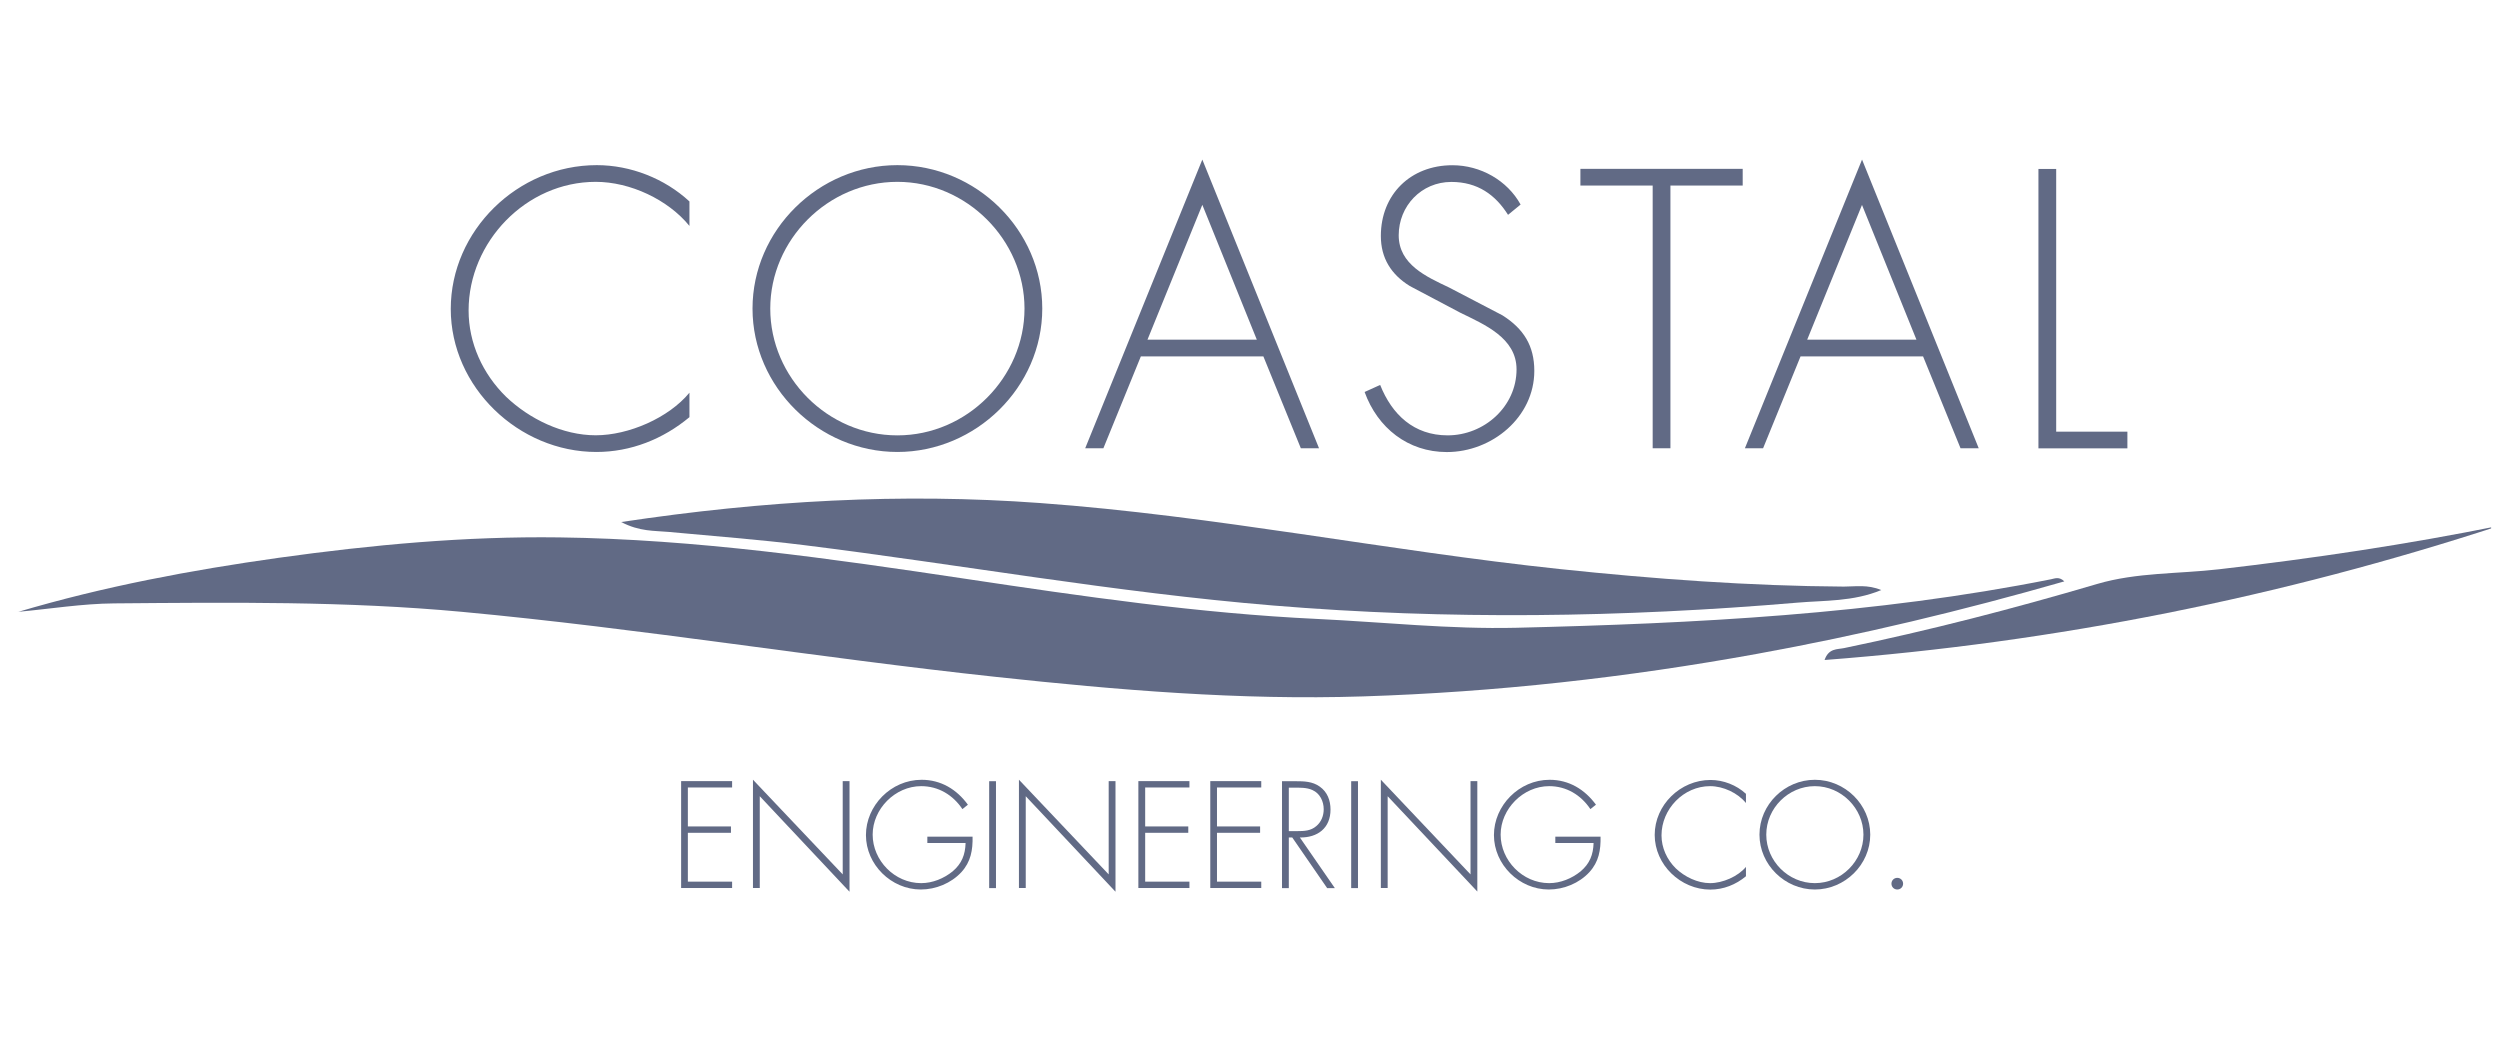 <svg width="141" height="60" viewBox="0 0 141 60" fill="none" xmlns="http://www.w3.org/2000/svg">
<g clip-path="url(#clip0_248_459)">
<path d="M38.795 44.419V46.611H41.226V46.97H38.795V49.725H41.291V50.084H38.416V44.055H41.291V44.414H38.795V44.419Z" fill="#616A85"/>
<path d="M47.907 50.288L42.851 44.907V50.083H42.467V43.975L47.529 49.316V44.055H47.913V50.283L47.907 50.288Z" fill="#616A85"/>
<path d="M54.853 47.184C54.868 47.941 54.758 48.604 54.22 49.192C53.642 49.814 52.78 50.168 51.933 50.168C50.264 50.168 48.839 48.763 48.839 47.099C48.839 45.435 50.254 43.98 51.978 43.98C53.074 43.98 53.961 44.523 54.589 45.385L54.28 45.634C53.747 44.837 52.93 44.339 51.953 44.339C50.483 44.339 49.218 45.624 49.218 47.074C49.218 48.524 50.449 49.809 51.953 49.809C52.601 49.809 53.233 49.545 53.727 49.147C54.245 48.708 54.439 48.205 54.459 47.547H52.302V47.189H54.843L54.853 47.184Z" fill="#616A85"/>
<path d="M56.173 50.089H55.789V44.06H56.173V50.089Z" fill="#616A85"/>
<path d="M62.909 50.288L57.852 44.907V50.083H57.468V43.975L62.53 49.316V44.055H62.914V50.283L62.909 50.288Z" fill="#616A85"/>
<path d="M64.588 44.419V46.611H67.019V46.97H64.588V49.725H67.084V50.084H64.204V44.055H67.084V44.414H64.588V44.419Z" fill="#616A85"/>
<path d="M68.638 44.419V46.611H71.07V46.97H68.638V49.725H71.135V50.084H68.26V44.055H71.135V44.414H68.638V44.419Z" fill="#616A85"/>
<path d="M75.29 50.089H74.851L72.883 47.234H72.689V50.089H72.305V44.06H73.058C73.546 44.06 74.024 44.07 74.433 44.364C74.866 44.668 75.041 45.146 75.041 45.659C75.041 46.706 74.313 47.249 73.312 47.234L75.285 50.089H75.29ZM73.177 46.875C73.551 46.875 73.93 46.86 74.234 46.596C74.522 46.362 74.657 46.003 74.657 45.644C74.657 45.196 74.448 44.748 74.019 44.558C73.7 44.409 73.292 44.424 72.938 44.424H72.689V46.875H73.177Z" fill="#616A85"/>
<path d="M76.59 50.089H76.207V44.06H76.59V50.089Z" fill="#616A85"/>
<path d="M83.326 50.288L78.264 44.907V50.083H77.88V43.975L82.937 49.316V44.055H83.321V50.283L83.326 50.288Z" fill="#616A85"/>
<path d="M90.271 47.184C90.286 47.941 90.177 48.604 89.639 49.192C89.066 49.814 88.199 50.168 87.352 50.168C85.683 50.168 84.258 48.763 84.258 47.099C84.258 45.435 85.673 43.98 87.397 43.98C88.493 43.98 89.379 44.523 90.012 45.385L89.698 45.634C89.165 44.837 88.348 44.339 87.372 44.339C85.902 44.339 84.636 45.624 84.636 47.074C84.636 48.524 85.867 49.809 87.372 49.809C88.019 49.809 88.652 49.545 89.145 49.147C89.663 48.708 89.858 48.205 89.878 47.547H87.72V47.189H90.261L90.271 47.184Z" fill="#616A85"/>
<path d="M98.472 45.29C98.009 44.722 97.192 44.339 96.449 44.339C94.95 44.339 93.709 45.634 93.709 47.114C93.709 47.816 94.013 48.479 94.516 48.977C95.019 49.455 95.742 49.809 96.449 49.809C97.157 49.809 98.023 49.435 98.472 48.892V49.42C97.904 49.894 97.207 50.173 96.464 50.173C94.785 50.173 93.325 48.773 93.325 47.089C93.325 45.405 94.765 43.99 96.474 43.99C97.201 43.99 97.939 44.279 98.472 44.772V45.3V45.29Z" fill="#616A85"/>
<path d="M105.482 47.074C105.482 48.768 104.052 50.168 102.358 50.168C100.664 50.168 99.234 48.768 99.234 47.074C99.234 45.38 100.659 43.98 102.358 43.98C104.057 43.98 105.482 45.38 105.482 47.074ZM99.618 47.074C99.618 48.559 100.858 49.809 102.358 49.809C103.858 49.809 105.098 48.554 105.098 47.074C105.098 45.594 103.853 44.339 102.358 44.339C100.863 44.339 99.618 45.584 99.618 47.074Z" fill="#616A85"/>
<path d="M107.335 49.839C107.335 50.024 107.191 50.168 107.007 50.168C106.822 50.168 106.678 50.024 106.678 49.839C106.678 49.655 106.822 49.511 107.007 49.511C107.191 49.511 107.335 49.655 107.335 49.839Z" fill="#616A85"/>
<path d="M1.01 34.514C5.843 33.079 10.76 32.157 15.717 31.46C20.964 30.728 26.245 30.239 31.541 30.309C39.253 30.409 46.881 31.51 54.499 32.651C61.066 33.637 67.642 34.594 74.283 34.908C78.03 35.087 81.781 35.496 85.523 35.406C95.627 35.162 105.726 34.654 115.675 32.671C115.895 32.626 116.139 32.506 116.428 32.79C110.678 34.439 104.929 35.819 99.105 36.876C91.756 38.211 84.362 39.038 76.879 39.277C69.924 39.501 63.043 38.918 56.163 38.176C46.114 37.095 36.139 35.446 26.07 34.509C19.529 33.901 12.987 33.976 6.441 34.031C4.627 34.046 2.814 34.345 1 34.509L1.01 34.514Z" fill="#616A85"/>
<path d="M35.038 29.442C43.1 28.227 50.852 27.798 58.664 28.371C68.514 29.088 78.199 31.061 88.004 32.098C93.315 32.656 98.641 33.049 103.987 33.084C104.65 33.084 105.327 32.955 106.105 33.279C104.505 33.941 102.901 33.856 101.357 33.991C91.512 34.828 81.662 34.967 71.797 34.15C62.914 33.418 54.15 31.839 45.322 30.742C42.791 30.429 40.25 30.239 37.709 30C36.907 29.925 36.08 29.99 35.033 29.442H35.038Z" fill="#616A85"/>
<path d="M141 29.641C128.649 33.682 115.979 36.228 102.906 37.224C103.135 36.552 103.629 36.631 104.007 36.552C108.82 35.555 113.568 34.325 118.281 32.935C120.518 32.277 122.855 32.372 125.147 32.108C130.453 31.495 135.734 30.712 141 29.646V29.641Z" fill="#616A85"/>
<path d="M38.885 12.742C37.674 11.257 35.542 10.256 33.599 10.256C29.668 10.256 26.429 13.643 26.429 17.51C26.429 19.348 27.221 21.082 28.542 22.377C29.857 23.633 31.74 24.55 33.599 24.55C35.457 24.55 37.714 23.568 38.885 22.148V23.528C37.4 24.764 35.581 25.491 33.638 25.491C29.249 25.491 25.423 21.834 25.423 17.425C25.423 13.016 29.184 9.314 33.658 9.314C35.562 9.314 37.485 10.066 38.885 11.362V12.742Z" fill="#616A85"/>
<path d="M58.784 17.405C58.784 21.834 55.042 25.491 50.613 25.491C46.184 25.491 42.442 21.834 42.442 17.405C42.442 12.976 46.164 9.314 50.613 9.314C55.062 9.314 58.784 12.971 58.784 17.405ZM43.443 17.405C43.443 21.291 46.682 24.555 50.613 24.555C54.544 24.555 57.782 21.271 57.782 17.405C57.782 13.539 54.524 10.256 50.613 10.256C46.702 10.256 43.443 13.514 43.443 17.405Z" fill="#616A85"/>
<path d="M64.344 20.1L62.231 25.282H61.205L67.811 9L74.393 25.282H73.367L71.254 20.1H64.334H64.344ZM67.811 11.551L64.717 19.159H70.885L67.811 11.551Z" fill="#616A85"/>
<path d="M85.055 12.119C84.342 10.988 83.341 10.261 81.856 10.261C80.162 10.261 78.887 11.621 78.887 13.27C78.887 14.919 80.456 15.611 81.727 16.214L84.736 17.784C85.927 18.536 86.535 19.497 86.535 20.917C86.535 23.528 84.153 25.496 81.602 25.496C79.41 25.496 77.696 24.136 76.964 22.108L77.841 21.71C78.508 23.384 79.744 24.554 81.647 24.554C83.715 24.554 85.533 22.925 85.533 20.833C85.533 19.054 83.715 18.302 82.355 17.634L79.51 16.13C78.463 15.482 77.88 14.56 77.88 13.31C77.88 10.968 79.555 9.319 81.916 9.319C83.505 9.319 85.01 10.176 85.762 11.536L85.05 12.119H85.055Z" fill="#616A85"/>
<path d="M94.212 25.282H93.211V10.465H89.135V9.523H98.288V10.465H94.212V25.282Z" fill="#616A85"/>
<path d="M101.551 20.1L99.438 25.282H98.412L105.019 9L111.6 25.282H110.574L108.461 20.1H101.541H101.551ZM105.019 11.551L101.925 19.159H108.088L105.014 11.551H105.019Z" fill="#616A85"/>
<path d="M115.974 24.346H119.985V25.287H114.968V9.529H115.969V24.346H115.974Z" fill="#616A85"/>
</g>
<defs>
<clipPath id="clip0_248_459">
<rect width="140" height="60" fill="white" transform="translate(0.5)"/>
</clipPath>
</defs>
</svg>
